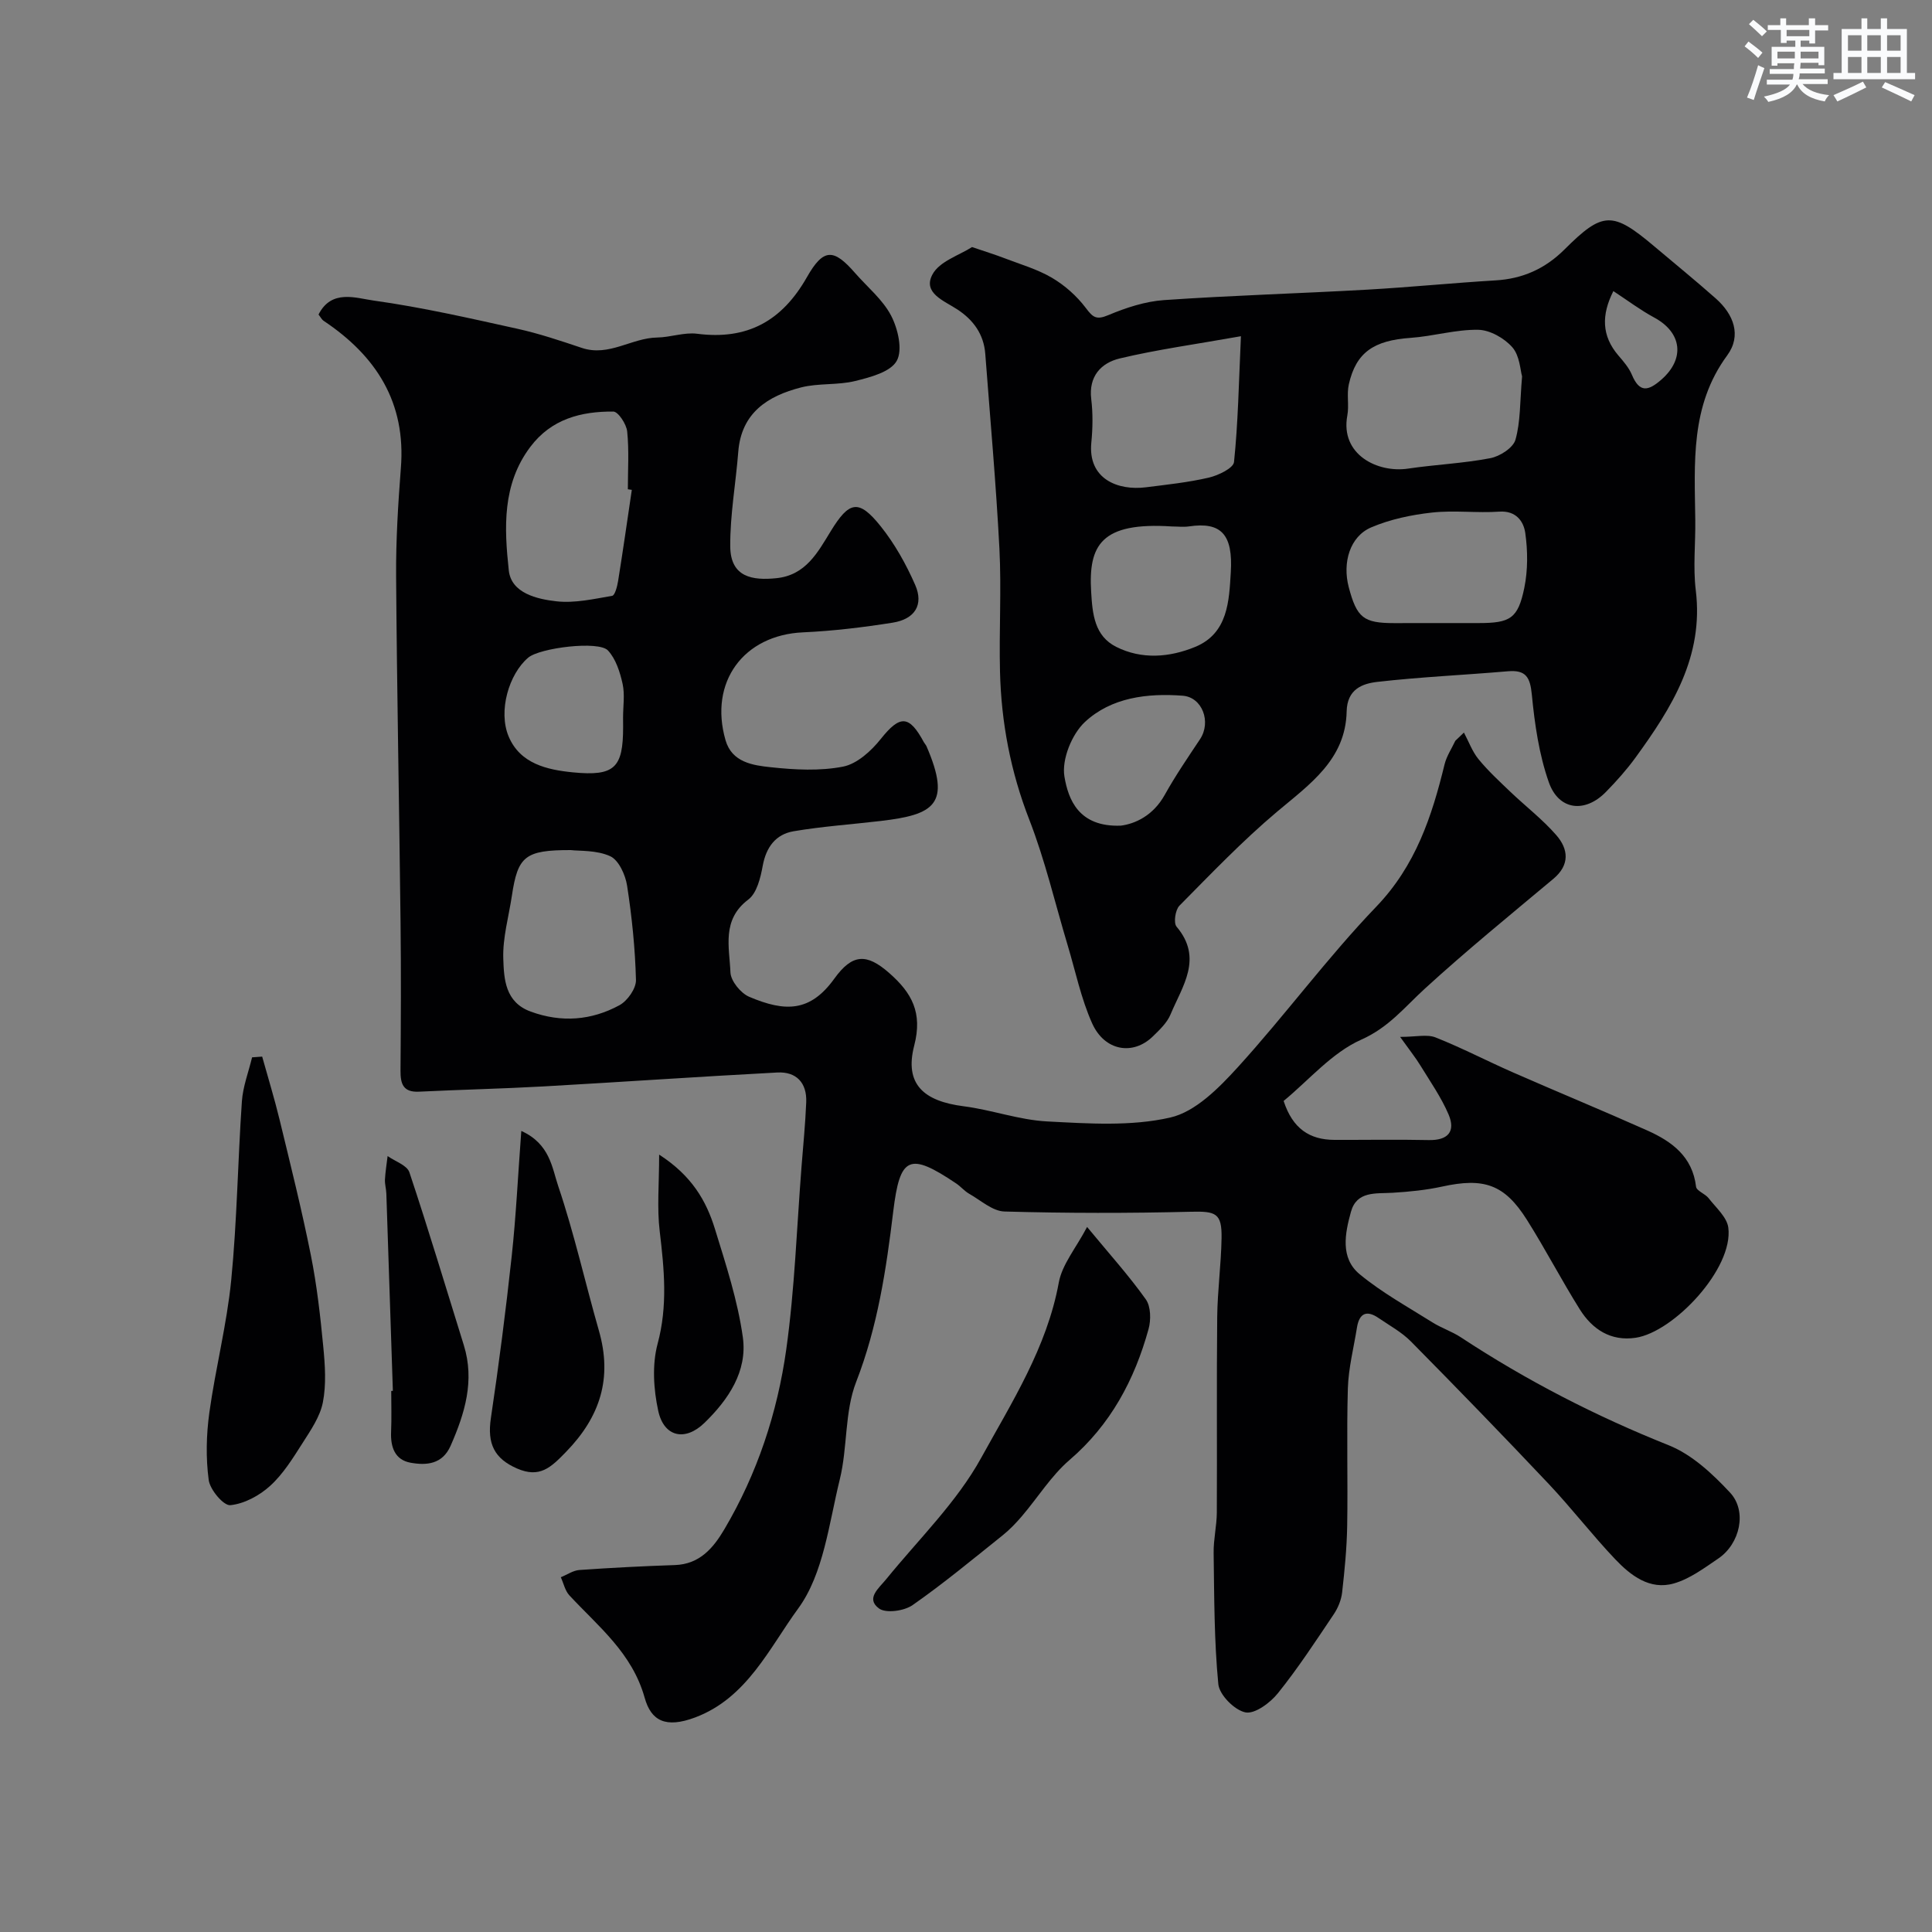<svg enable-background="new 0 0 400 400" viewBox="0 0 400 400" xmlns="http://www.w3.org/2000/svg"><rect x="0" y="0" width="400" height="400" fill="#808080" stroke="none"/><g fill="#010103"><path d="m303.09 151.67c.99 1.85 1.72 3.92 3.02 5.51 1.98 2.42 4.32 4.58 6.59 6.75 3.15 3.01 6.66 5.7 9.51 8.97 2.51 2.88 2.87 6.15-.61 9.06-8.95 7.49-18.01 14.87-26.61 22.74-4.18 3.82-7.46 8.02-13.16 10.55-6.08 2.7-10.83 8.38-16.07 12.69 1.87 5.73 5.37 8.04 10.52 8.06 6.5.02 13-.1 19.5.04 4.03.09 5.64-1.78 4.12-5.33-1.52-3.54-3.78-6.78-5.81-10.09-1-1.64-2.21-3.14-4.21-5.94 3.29 0 5.57-.59 7.34.11 5.45 2.16 10.67 4.89 16.05 7.25 9.25 4.06 18.58 7.9 27.8 12.02 5.07 2.27 9.34 5.39 10.08 11.63.1.87 1.87 1.45 2.59 2.37 1.52 1.96 3.81 3.94 4.09 6.12 1.08 8.47-11.31 21.61-19.18 22.79-5.16.77-8.97-1.74-11.57-5.88-3.81-6.08-7.12-12.47-10.95-18.54-4.64-7.36-8.89-8.78-17.56-6.88-3.35.73-6.81 1.07-10.24 1.28-3.47.21-7.42-.42-8.63 3.94-1.23 4.45-2.27 9.56 1.81 12.93 4.62 3.82 9.97 6.76 15.07 9.97 1.87 1.18 4.04 1.87 5.88 3.09 13.58 8.94 27.91 16.31 43.04 22.35 4.8 1.92 9.08 5.92 12.69 9.8 3.6 3.86 2.05 10.61-2.44 13.65-2.92 1.98-5.91 4.22-9.21 5.16-4.97 1.42-8.93-1.65-12.14-5.03-4.76-5.01-8.99-10.52-13.73-15.55-9.39-9.95-18.92-19.77-28.54-29.51-1.91-1.94-4.42-3.3-6.7-4.86-2.52-1.74-4.02-.96-4.49 1.99-.67 4.18-1.75 8.35-1.88 12.55-.28 9.49.02 19-.14 28.49-.08 4.6-.53 9.21-1.05 13.79-.18 1.55-.84 3.18-1.72 4.49-3.73 5.55-7.39 11.16-11.57 16.36-1.59 1.99-4.79 4.36-6.73 3.97-2.26-.46-5.39-3.62-5.61-5.85-.87-9.01-.84-18.11-.97-27.18-.04-2.78.64-5.56.66-8.35.07-13.5-.06-27 .08-40.49.06-5.44.81-10.87.9-16.3.09-5.21-1.17-5.61-6.39-5.48-12.85.32-25.72.31-38.56-.05-2.46-.07-4.9-2.31-7.28-3.66-.99-.56-1.75-1.5-2.7-2.14-9.74-6.55-11.66-5.64-13.05 5.83-1.45 11.98-3.22 23.8-7.67 35.25-2.42 6.22-1.76 13.57-3.39 20.18-2.25 9.15-3.36 19.55-8.61 26.73-5.95 8.12-10.58 18.53-21.34 22.56-6.09 2.28-9.11.72-10.45-4.08-2.6-9.29-9.58-14.73-15.58-21.19-.9-.97-1.2-2.49-1.78-3.76 1.29-.52 2.55-1.41 3.86-1.5 6.58-.46 13.17-.8 19.76-1.02 5.16-.18 7.97-3.56 10.26-7.44 6.8-11.52 10.96-24.11 12.8-37.23 1.75-12.52 2.17-25.23 3.16-37.86.35-4.43.79-8.86.97-13.3.16-4.01-2.04-6.36-6-6.15-16.13.85-32.24 1.97-48.37 2.88-8.59.48-17.2.67-25.8 1.09-3.27.16-3.85-1.6-3.83-4.36.08-10.2.13-20.4.01-30.59-.27-23.93-.75-47.86-.92-71.8-.05-7.43.41-14.88.98-22.3 1.11-13.62-5.09-23.28-15.99-30.55-.39-.26-.62-.76-1.05-1.3 2.68-5.31 7.75-3.4 11.42-2.89 9.98 1.39 19.86 3.65 29.72 5.83 4.53 1 8.96 2.49 13.37 3.97 5.6 1.88 10.3-2.07 15.6-2.15 2.76-.04 5.59-1.12 8.27-.78 10.39 1.34 17.57-2.63 22.73-11.71 3.45-6.07 5.55-5.94 9.97-.87 2.55 2.92 5.73 5.5 7.47 8.84 1.41 2.72 2.43 7.09 1.16 9.35-1.29 2.31-5.47 3.4-8.59 4.17-3.63.9-7.6.41-11.21 1.33-6.88 1.76-12.38 5.23-13.01 13.34-.51 6.53-1.71 13.06-1.66 19.58.05 6.44 4.67 7.07 9.53 6.58 6.1-.61 8.58-5.34 11.26-9.71 3.84-6.27 5.79-6.75 10.38-1.01 2.9 3.63 5.25 7.84 7.12 12.11 1.8 4.11-.06 7.09-4.68 7.82-6.14.97-12.34 1.72-18.54 2-12.3.55-19.51 10.28-16.05 22.32 1.32 4.61 5.68 5.22 9.41 5.61 4.94.53 10.12.81 14.93-.13 2.89-.57 5.83-3.24 7.8-5.72 3.97-4.97 5.86-5.03 8.94.69.16.29.41.53.54.83 5.22 12.07 1.52 14.15-9.46 15.45-6.02.71-12.09 1.12-18.05 2.13-3.71.63-5.7 3.28-6.41 7.17-.45 2.47-1.22 5.65-2.99 6.98-5.55 4.19-3.9 9.86-3.69 15.07.07 1.78 2.12 4.3 3.87 5.05 7.47 3.18 12.64 3.18 17.63-3.74 3.74-5.19 6.69-5.29 11.37-1.18 4.71 4.13 6.94 8.22 5.18 15.02-2.08 8.03 2 11.52 10.23 12.57 5.81.74 11.49 2.84 17.29 3.14 8.51.44 17.35 1.06 25.5-.81 5.22-1.19 10.08-6.14 13.98-10.42 9.84-10.82 18.54-22.69 28.66-33.23 8.15-8.49 11.5-18.64 14.14-29.46.42-1.71 1.47-3.27 2.23-4.89.59-.55 1.18-1.13 1.78-1.7zm-172.28-50.25c-.27-.04-.54-.08-.82-.12 0-4 .27-8.02-.14-11.98-.16-1.52-1.86-4.1-2.87-4.11-6.67-.05-12.83 1.53-17.18 7.31-5.87 7.78-5.4 16.83-4.46 25.58.51 4.7 5.82 5.95 9.91 6.4 3.76.41 7.69-.49 11.49-1.14.58-.1 1.05-1.96 1.23-3.06 1.01-6.28 1.91-12.58 2.84-18.88zm-12.65 74.58c-9.49-.01-10.95 1.28-12.18 9.45-.65 4.35-1.93 8.73-1.78 13.05.14 4.2.37 9 5.68 10.94 6.37 2.33 12.57 1.83 18.37-1.32 1.66-.9 3.46-3.46 3.42-5.22-.17-6.54-.84-13.09-1.84-19.55-.35-2.23-1.73-5.27-3.49-6.08-2.85-1.3-6.4-1.05-8.18-1.27zm10.84-27.47c0-2.33.39-4.74-.1-6.96-.54-2.43-1.4-5.15-3.03-6.9-1.93-2.07-14.12-.54-16.51 1.49-3.99 3.38-6.26 11.05-4.05 16.32 2.38 5.65 7.96 6.9 13.33 7.43 8.62.84 10.37-.95 10.37-9.39-.01-.66-.01-1.32-.01-1.99z"/><path d="m201.25 51.15c3.01 1.03 4.86 1.59 6.66 2.29 3.33 1.28 6.84 2.28 9.88 4.07 2.66 1.56 5.14 3.77 7 6.23 1.47 1.95 2.16 2.56 4.66 1.51 3.66-1.54 7.65-2.85 11.57-3.12 13.99-.97 28.03-1.37 42.03-2.16 8.87-.5 17.72-1.39 26.59-1.92 5.63-.33 10.28-2.42 14.28-6.41 7.92-7.9 9.94-7.92 18.54-.67 4.27 3.6 8.6 7.13 12.78 10.83 3.7 3.28 5.38 7.66 2.36 11.78-7.69 10.45-6.75 22.3-6.61 34.13.06 4.83-.48 9.72.1 14.48 1.69 13.74-4.96 24.32-12.46 34.64-1.83 2.52-3.93 4.87-6.11 7.1-4.34 4.47-9.8 3.88-11.86-1.99-2.02-5.76-2.92-12.01-3.51-18.12-.35-3.61-1.22-5.16-4.96-4.84-9.02.78-18.07 1.17-27.05 2.2-3.12.36-6.23 1.53-6.33 6.12-.22 9.96-7.61 15.04-14.41 20.76-7.14 6.01-13.63 12.8-20.21 19.45-.86.87-1.25 3.56-.6 4.34 5.56 6.56 1.19 12.33-1.24 18.17-.72 1.74-2.28 3.21-3.68 4.57-4.1 3.99-9.97 3.02-12.55-2.71-2.3-5.13-3.45-10.78-5.08-16.2-2.61-8.69-4.67-17.59-7.95-26.01-3.86-9.92-5.79-20.07-6.05-30.59-.21-8.49.31-17.01-.12-25.48-.7-13.46-1.91-26.89-2.93-40.34-.31-4.06-2.46-7.02-5.79-9.2-2.72-1.79-7.2-3.38-5.16-7.21 1.44-2.75 5.62-4.02 8.21-5.7zm113.88 26.77c-.37-1.23-.47-4.25-2.01-6.01-1.65-1.89-4.64-3.59-7.07-3.63-4.65-.08-9.3 1.34-13.99 1.67-7.62.53-11.3 2.99-12.8 9.62-.47 2.07.08 4.35-.31 6.45-1.51 8.12 6.29 11.94 12.58 11 5.66-.84 11.42-1.08 17.03-2.16 1.98-.38 4.72-2.14 5.2-3.82 1.06-3.73.91-7.8 1.37-13.12zm-58.21-8.31c-9.49 1.69-17.37 2.76-25.08 4.6-3.84.92-6.49 3.67-5.91 8.43.36 2.95.31 6.01.02 8.97-.76 7.63 5.59 10 11.28 9.28 4.36-.55 8.76-1.01 13.03-2 1.97-.46 5.1-1.96 5.23-3.24.84-8.04.98-16.15 1.43-26.04zm40.23 59.39h8.97c6.55 0 8.16-.92 9.47-7.28.75-3.67.73-7.66.2-11.38-.34-2.38-1.89-4.65-5.37-4.41-4.63.32-9.35-.32-13.94.19-4.27.47-8.66 1.39-12.59 3.07-4.4 1.88-5.99 7.26-4.65 12.37 1.68 6.36 3.06 7.45 9.43 7.45 2.83-.01 5.66-.01 8.48-.01zm-54.5-20c-14.72-.97-17.31 3.89-16.74 13.51.27 4.66.7 9.16 5.2 11.42 5.28 2.65 11.02 2.19 16.35 0 6.83-2.82 7-9.59 7.36-15.4.49-7.91-2-10.54-8.68-9.54-1.14.16-2.32.01-3.49.01zm-10.58 61.94c2.88-.37 6.65-2.02 9.07-6.36 2.21-3.97 4.79-7.74 7.31-11.53 2.38-3.58.47-8.7-3.58-9.01-7.37-.56-14.8.37-20.24 5.43-2.73 2.54-4.85 7.8-4.25 11.32.79 4.68 2.91 10.49 11.69 10.15zm101.96-110.67c-2.49 4.93-2.45 9.25 1.03 13.32 1.06 1.23 2.18 2.53 2.8 3.99 1.6 3.83 3.43 3.37 6.14.99 4.88-4.29 4.26-9.71-1.52-12.83-2.85-1.54-5.46-3.51-8.45-5.47z"/><path d="m54.28 218.76c1.21 4.36 2.55 8.69 3.61 13.08 2.26 9.32 4.59 18.64 6.47 28.04 1.25 6.24 1.96 12.6 2.57 18.94.37 3.82.64 7.8-.08 11.51-.58 2.98-2.52 5.78-4.21 8.44-2 3.13-4.01 6.41-6.71 8.86-2.22 2.02-5.36 3.72-8.25 4-1.38.14-4.2-3.19-4.47-5.21-.61-4.56-.5-9.35.13-13.93 1.27-9.18 3.62-18.24 4.53-27.44 1.21-12.29 1.36-24.69 2.21-37.02.21-3.07 1.38-6.08 2.11-9.12.69-.04 1.39-.09 2.09-.15z"/><path d="m225.07 254.03c4.59 5.56 8.66 10.07 12.16 14.99 1.05 1.48 1.09 4.27.56 6.17-2.91 10.51-7.84 19.77-16.35 27.08-3.8 3.27-6.55 7.75-9.85 11.62-1.23 1.44-2.57 2.84-4.05 4.02-6.13 4.9-12.18 9.93-18.6 14.41-1.74 1.22-5.53 1.75-6.96.69-2.78-2.06-.05-4.15 1.52-6.08 6.71-8.26 14.58-15.9 19.64-25.09 6.34-11.51 13.61-22.85 16.07-36.29.68-3.77 3.56-7.14 5.86-11.52z"/><path d="m107.93 234.15c5.93 2.67 6.37 7.65 7.63 11.38 3.32 9.82 5.58 20 8.44 29.98 2.81 9.8.29 17.78-6.8 25.08-3.16 3.25-5.45 5.5-10.17 3.44-4.67-2.04-6.19-5.1-5.4-10.41 1.66-11.14 3.1-22.32 4.31-33.51.9-8.29 1.29-16.62 1.99-25.96z"/><path d="m136.47 239.05c6.78 4.38 9.75 9.57 11.54 15.36 2.28 7.4 4.73 14.86 5.79 22.48.97 7.02-3 12.9-7.95 17.7-4 3.89-8.39 2.94-9.57-2.49-.97-4.46-1.29-9.55-.13-13.88 2.12-7.87 1.37-15.44.44-23.26-.59-4.86-.12-9.84-.12-15.91z"/><path d="m81.34 287.96c-.45-13.6-.89-27.21-1.35-40.81-.03-.99-.34-1.98-.29-2.95.09-1.62.36-3.24.55-4.85 1.55 1.1 4.02 1.9 4.51 3.36 3.96 11.86 7.54 23.84 11.26 35.77 2.3 7.38.22 14.14-2.72 20.84-1.7 3.87-5.02 4.11-8.3 3.52-3.25-.59-4.16-3.24-4.03-6.37.12-2.83.03-5.66.03-8.49.12-.01.23-.01.34-.02z"/></g><path d="m361.2 9.6.8-1c.9.7 1.9 1.4 2.9 2.3l-.9 1.1c-1-1-2-1.8-2.8-2.4zm.5 10.6c.9-2.1 1.6-4.3 2.3-6.7.4.2.8.4 1.3.6-.7 2.1-1.5 4.3-2.2 6.6zm.4-15.2.9-.9c1 .8 2 1.6 2.8 2.4l-1 1c-.9-.9-1.8-1.7-2.7-2.5zm12.5-1.2h1.2v1.4h2.7v1.1h-2.7v2.7h-1.2v-.6h-1.8v1.3h4.9v3.8h-1.2v-.5h-3.7c0 .4-.1.9-.1 1.2h5.1v1h-5.2c0 .5-.1.9-.2 1.2h6v1h-5.2c1.1 1.3 2.9 2 5.5 2.3-.4.4-.7.8-.9 1.3-2.9-.5-4.8-1.6-5.7-3.5h-.1c-.8 1.7-2.7 2.9-5.9 3.6-.2-.4-.6-.8-.9-1.1 2.8-.6 4.6-1.4 5.4-2.5h-4.8v-1h5.3c.1-.3.2-.7.2-1.2h-4.9v-1h5c0-.4 0-.8.1-1.2h-3.5v.5h-1.2v-3.9h4.9v-1.3h-1.8v.5h-1.2v-2.7h-2.7v-1h2.6v-1.4h1.2v1.4h4.7v-1.4zm-6.6 8.3h3.6c0-.4 0-.9 0-1.4h-3.6zm1.9-4.6h4.7v-1.3h-4.7zm6.6 3.2h-3.7v1.4h3.7z" fill="#fafbfc"/><path d="m385.3 3.8h1.3v2.2h2.8v-2.2h1.3v2.2h4.1v9.1h1.7v1.3h-16.9v-1.3h1.7v-9.1h4.1v-2.2zm.4 13.1.7 1.2c-1.8.9-3.8 1.9-6 2.9-.2-.4-.5-.8-.8-1.3 2.3-1 4.3-1.9 6.1-2.8zm-3.1-6.4h2.8v-3.2h-2.8zm0 4.6h2.8v-3.3h-2.8zm4-4.6h2.8v-3.2h-2.8zm0 4.6h2.8v-3.3h-2.8zm3.7 1.9c2.1.9 4.1 1.8 6.1 2.7l-.7 1.3c-2.2-1.1-4.2-2-6.1-2.9zm3.2-9.7h-2.8v3.2h2.8zm-2.8 7.8h2.8v-3.3h-2.8z" fill="#fafbfc"/></svg>